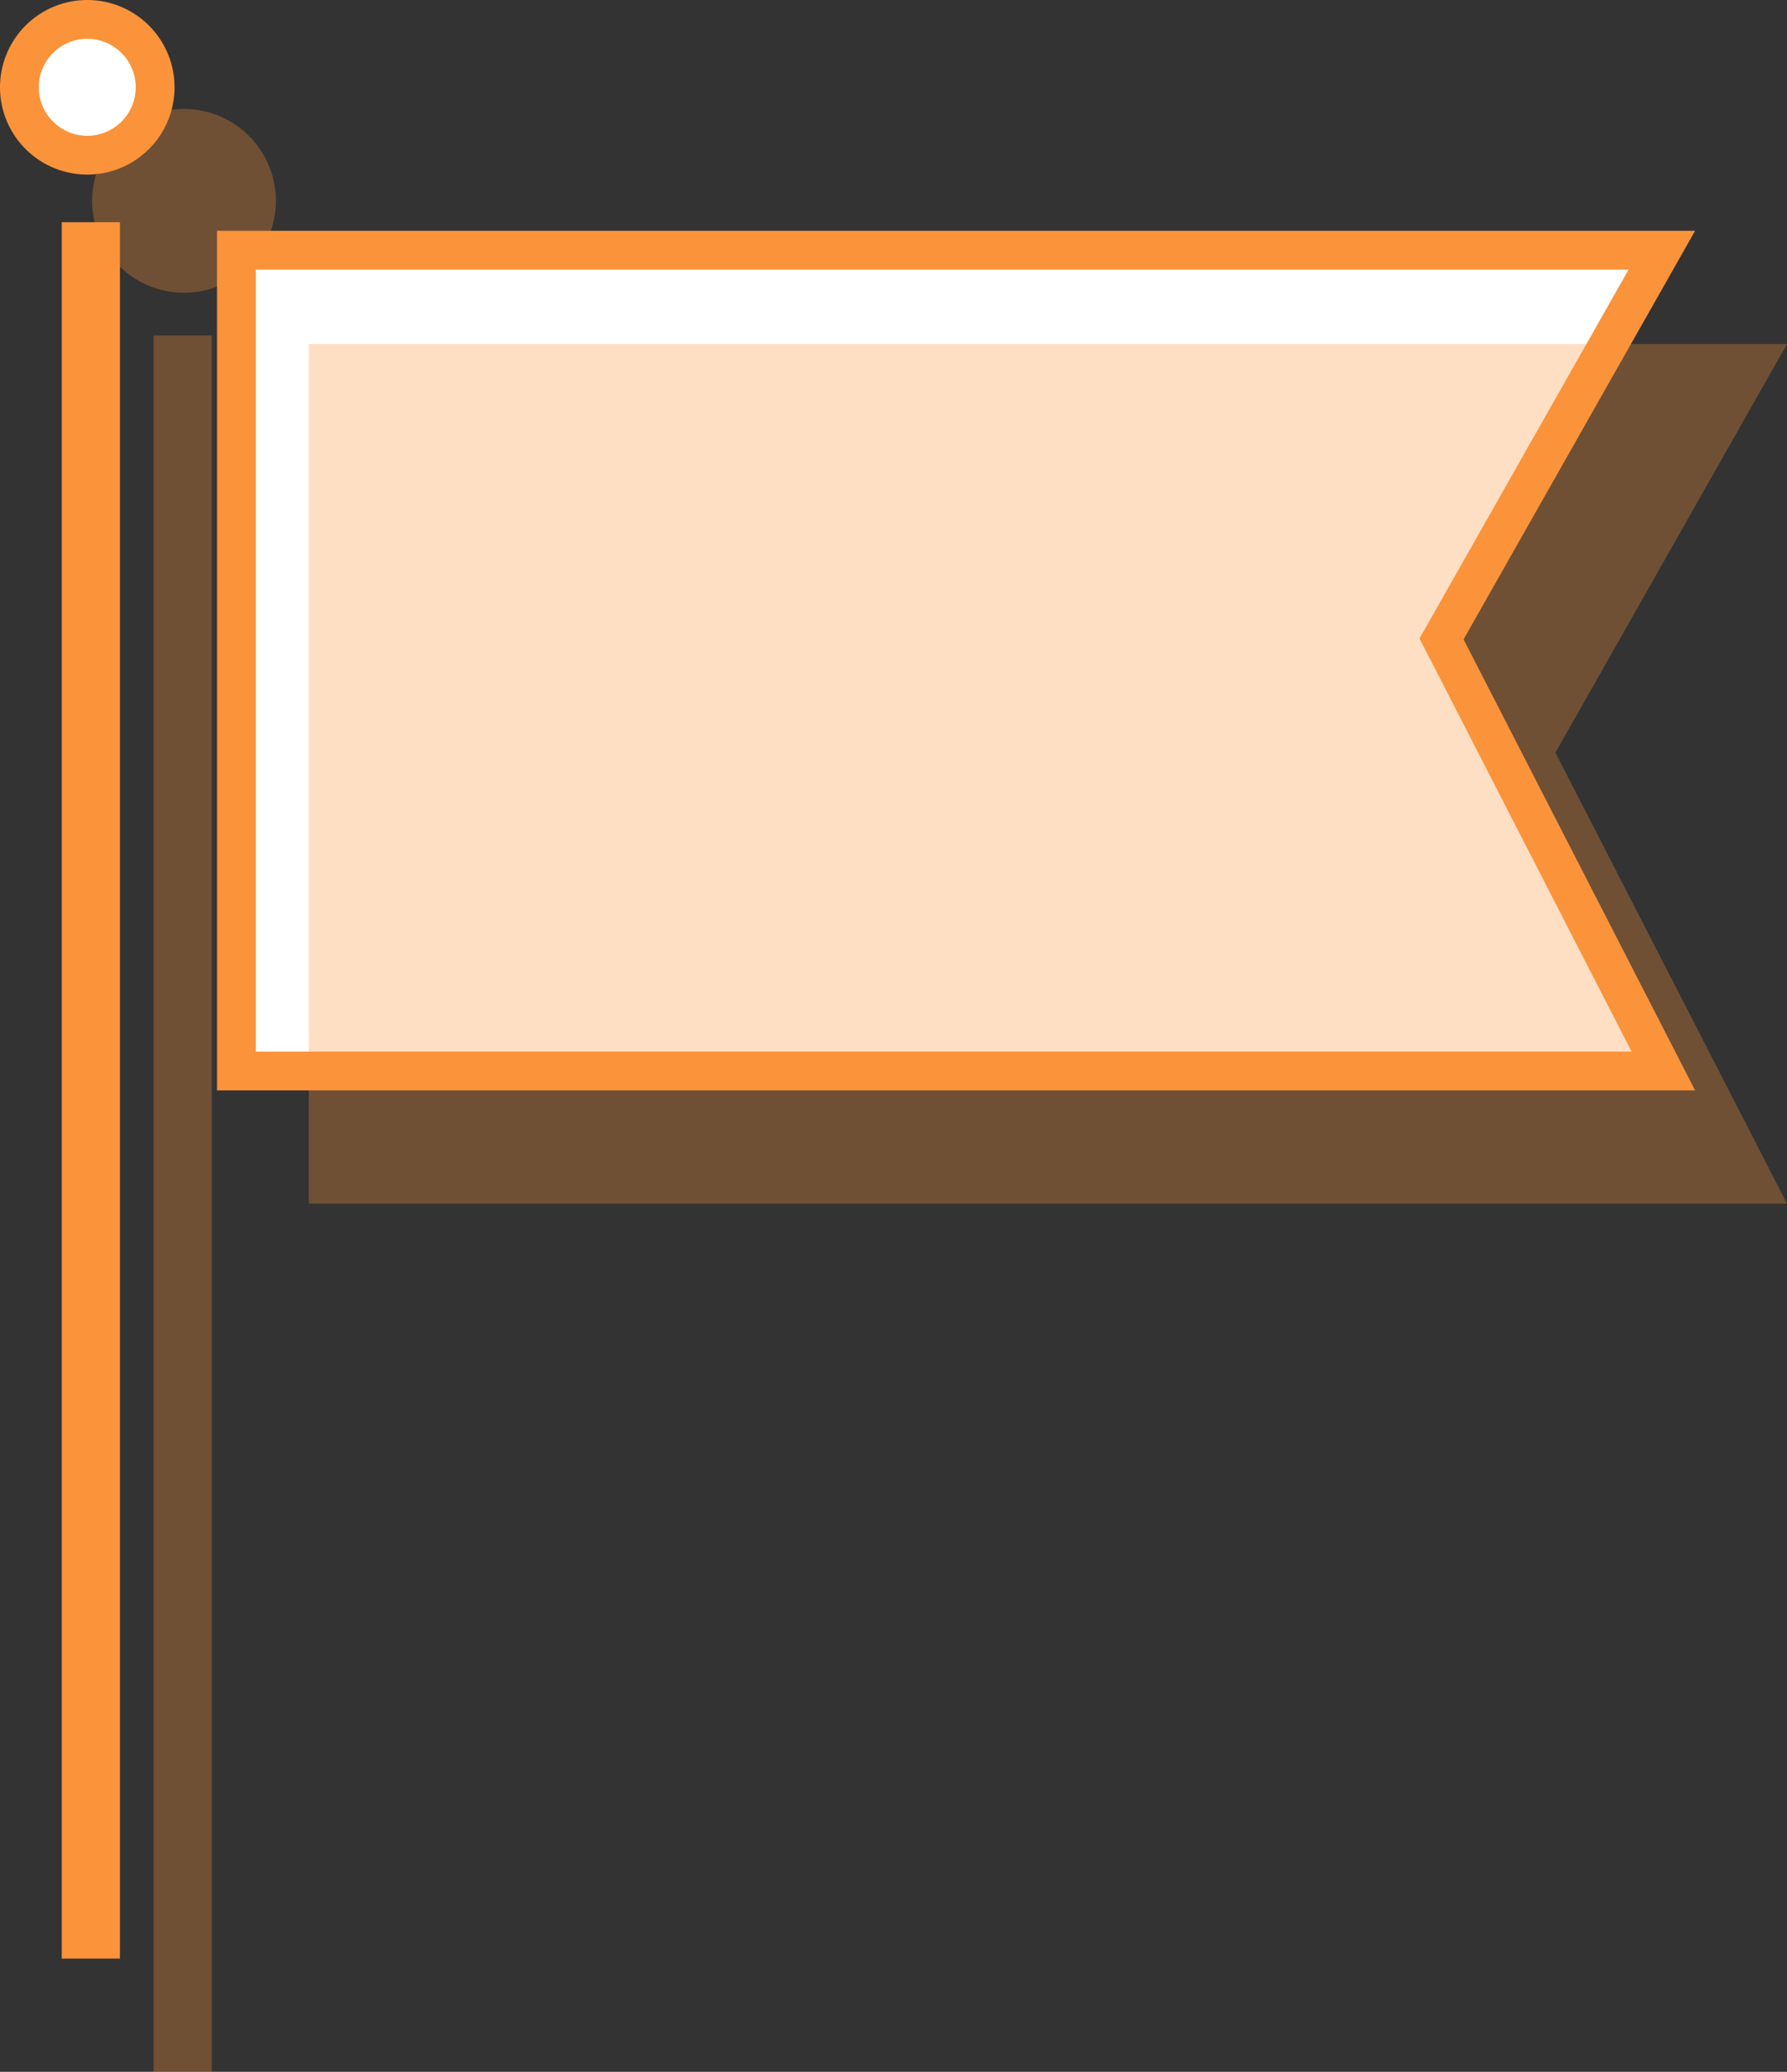 <svg xmlns="http://www.w3.org/2000/svg" width="92.142" height="106.802" viewBox="0 0 92.142 106.802"><rect x="0" y="0" width="92.142" height="106.802" fill="#333333" stroke="none"/><path d="M4.684 11.455v89.51" fill="none" stroke="#fa933a" stroke-width="3"/><g fill="#fff"><path d="M4.5 8C2.57 8 1 6.43 1 4.5S2.57 1 4.5 1 8 2.57 8 4.5 6.43 8 4.5 8z"/><path d="M4.5 2A2.503 2.503 0 002 4.5C2 5.878 3.122 7 4.5 7S7 5.878 7 4.5 5.878 2 4.5 2m0-2a4.5 4.5 0 110 9 4.5 4.5 0 010-9z" fill="#fa933a"/></g><g fill="#fff"><path d="M85.767 55.21H12.19V12.898h73.5L74.595 32.467l-.266.47.247.48L85.767 55.21z"/><path d="M13.189 13.898V54.21h70.94L73.194 32.913l10.78-19.015H13.188m-2-2h76.216L75.465 32.96l11.94 23.25H11.19V11.898z" fill="#fa933a"/></g><g fill="#fa933a"><path d="M9.42 17.292v89.51" stroke="#fa933a" stroke-width="3" opacity=".3"/><g opacity=".3"><path d="M9.42 14.09a3.74 3.74 0 01-3.736-3.735A3.74 3.74 0 019.42 6.619a3.74 3.74 0 013.735 3.736A3.74 3.74 0 019.42 14.09z"/><path d="M9.42 7.619a2.739 2.739 0 00-2.736 2.736A2.739 2.739 0 009.42 13.09a2.739 2.739 0 002.735-2.735A2.739 2.739 0 009.42 7.619m0-2a4.736 4.736 0 110 9.471 4.736 4.736 0 010-9.471z" fill="#fa933a"/></g><g opacity=".3"><path d="M90.505 61.048H16.927V18.736h73.5L79.333 38.305l-.266.47.247.48 11.191 21.793z"/><path d="M17.927 19.736v40.312h70.94L77.932 38.75l10.78-19.015H17.926m-2-2h76.216l-11.94 21.062 11.94 23.25H15.927V17.736z" fill="#fa933a"/></g></g></svg>